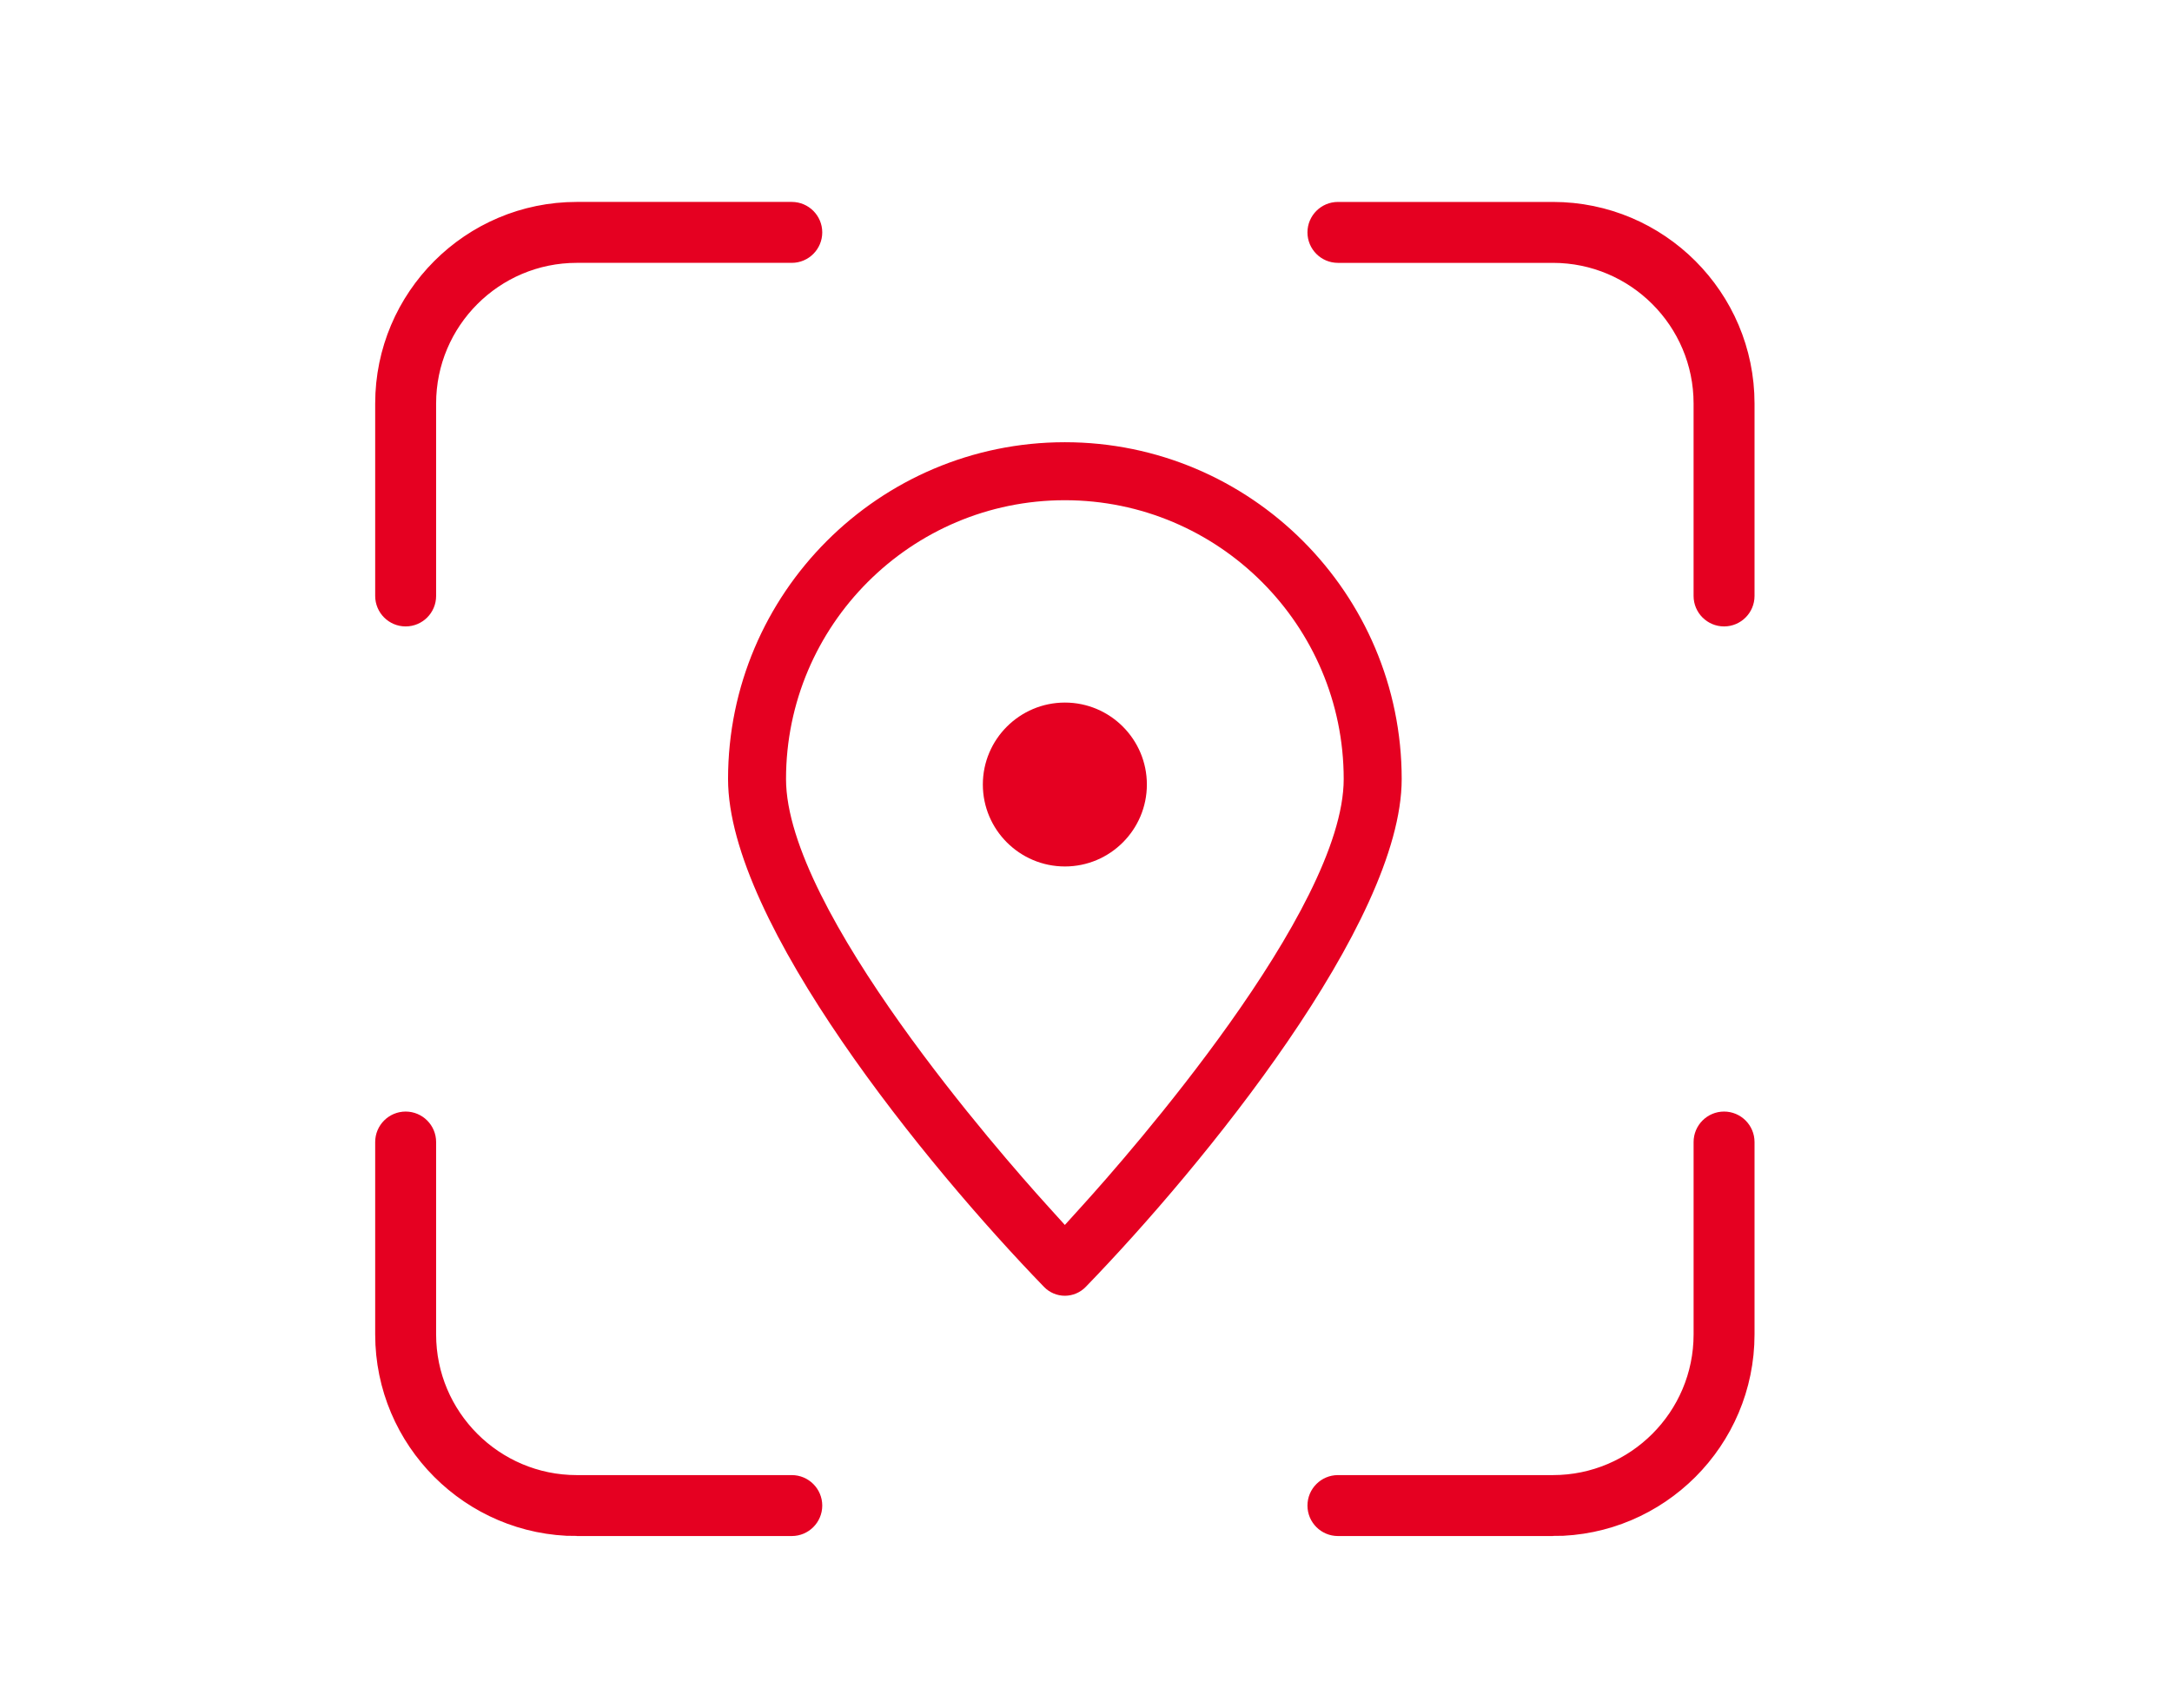 <?xml version="1.0" encoding="utf-8"?>
<!-- Generator: Adobe Illustrator 16.0.0, SVG Export Plug-In . SVG Version: 6.00 Build 0)  -->
<!DOCTYPE svg PUBLIC "-//W3C//DTD SVG 1.1//EN" "http://www.w3.org/Graphics/SVG/1.1/DTD/svg11.dtd">
<svg version="1.1" id="Layer_1" xmlns="http://www.w3.org/2000/svg" xmlns:xlink="http://www.w3.org/1999/xlink" x="0px" y="0px"
	 width="154.5px" height="121.5px" viewBox="0 0 154.5 121.5" enable-background="new 0 0 154.5 121.5" xml:space="preserve">
<g>
	<g>
		<path fill="#E50021" d="M75.746,92.174c-0.556,0-1.095-0.229-1.479-0.627c-8.351-8.617-22.479-25.924-22.479-36.13
			c0-13.211,10.748-23.959,23.959-23.959s23.959,10.748,23.959,23.959c0,10.206-14.129,27.513-22.478,36.13
			C76.842,91.945,76.301,92.174,75.746,92.174z M75.746,35.583c-10.936,0-19.834,8.897-19.834,19.834
			c0,9.334,15.443,26.868,18.539,30.288l1.295,1.432l1.296-1.432c3.096-3.42,18.539-20.954,18.539-30.288
			C95.581,44.48,86.683,35.583,75.746,35.583z"/>
		<path fill="#E50021" d="M75.785,55.807c0,0.026-0.018,0.043-0.035,0.043c-0.025,0-0.043-0.017-0.043-0.043
			c0-0.026,0.018-0.044,0.035-0.044C75.768,55.763,75.785,55.78,75.785,55.807z"/>
		<path fill="#E50021" d="M75.751,61.636c-3.22,0-5.839-2.615-5.839-5.829c0-3.215,2.619-5.83,5.839-5.83
			c3.214,0,5.829,2.615,5.829,5.83C81.58,59.021,78.965,61.636,75.751,61.636z"/>
	</g>
	<g>
		<path fill="#E50021" stroke="#E50021" stroke-width="1.53" stroke-miterlimit="10" d="M28.855,43.796
			c-0.773,0-1.402-0.629-1.402-1.403v-13.69c0-7.484,6.089-13.574,13.573-13.574h15.296c0.772,0,1.402,0.629,1.402,1.402
			s-0.63,1.402-1.402,1.402H41.026c-5.938,0-10.769,4.831-10.769,10.769v13.69C30.258,43.167,29.629,43.796,28.855,43.796z"/>
		<path fill="#E50021" stroke="#E50021" stroke-width="1.53" stroke-miterlimit="10" d="M41.026,108.502
			c-7.484,0-13.573-6.091-13.573-13.578V81.238c0-0.773,0.629-1.402,1.402-1.402s1.402,0.629,1.402,1.402v13.686
			c0,5.939,4.831,10.772,10.769,10.772h15.296c0.772,0,1.402,0.63,1.402,1.403s-0.63,1.402-1.402,1.402H41.026z"/>
		<path fill="#E50021" stroke="#E50021" stroke-width="1.53" stroke-miterlimit="10" d="M110.465,108.502
			c7.485,0,13.574-6.091,13.574-13.578V81.238c0-0.773-0.629-1.402-1.402-1.402s-1.402,0.629-1.402,1.402v13.686
			c0,5.939-4.83,10.772-10.77,10.772H95.17c-0.773,0-1.402,0.63-1.402,1.403s0.629,1.402,1.402,1.402H110.465z"/>
		<path fill="#E50021" stroke="#E50021" stroke-width="1.53" stroke-miterlimit="10" d="M122.637,43.796
			c-0.773,0-1.403-0.629-1.403-1.403v-13.69c0-5.938-4.831-10.769-10.769-10.769H95.17c-0.773,0-1.402-0.629-1.402-1.402
			s0.629-1.402,1.402-1.402h15.295c7.484,0,13.574,6.089,13.574,13.574v13.69C124.039,43.167,123.41,43.796,122.637,43.796z"/>
	</g>
</g>
</svg>
